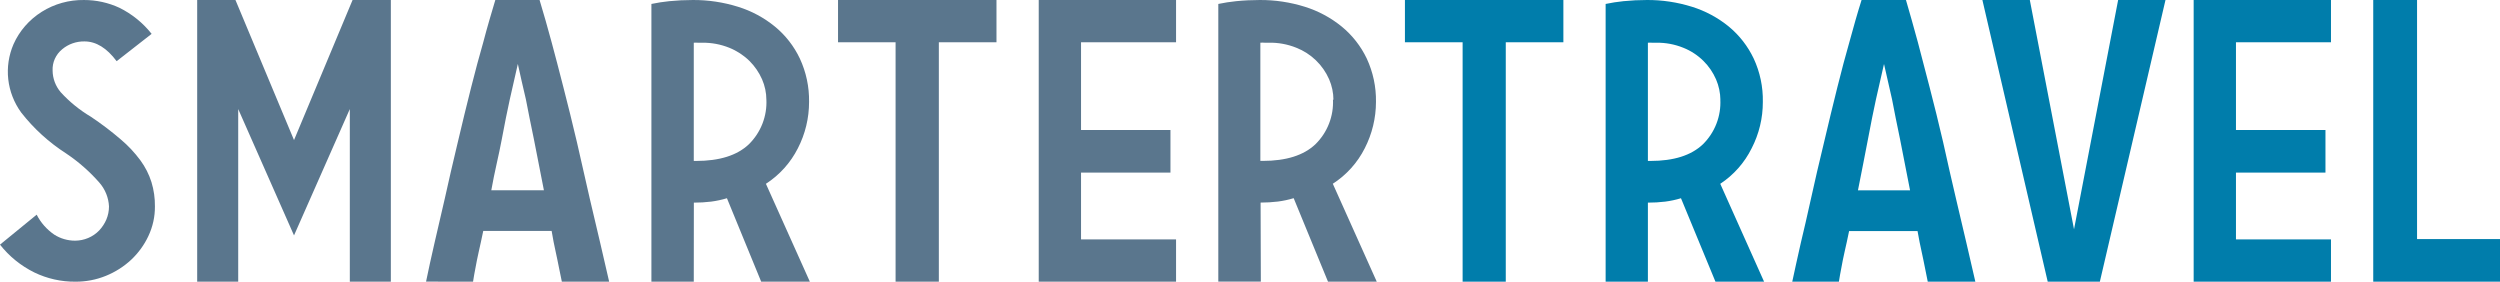 <svg width="710" height="80" viewBox="0 0 710 80" fill="none" xmlns="http://www.w3.org/2000/svg">
<path d="M33.124 17.377C30.337 13.641 27.299 11.762 23.986 11.762C21.676 11.725 19.431 12.511 17.681 13.972C16.772 14.713 16.051 15.647 15.576 16.701C15.1 17.756 14.883 18.902 14.94 20.051C14.961 22.284 15.767 24.443 17.225 26.174C19.713 28.902 22.608 31.256 25.814 33.159C28.764 35.127 31.587 37.268 34.267 39.57C36.378 41.344 38.265 43.355 39.886 45.56C41.267 47.439 42.324 49.522 43.016 51.727C43.697 53.966 44.028 56.291 43.998 58.624C44.021 61.521 43.389 64.388 42.148 67.024C40.965 69.557 39.298 71.852 37.236 73.788C35.156 75.721 32.724 77.264 30.063 78.342C27.33 79.452 24.392 80.016 21.428 79.999C17.369 80.031 13.36 79.129 9.732 77.369C5.916 75.48 2.59 72.782 0 69.478L10.417 60.967C11.564 63.225 13.276 65.171 15.397 66.626C17.151 67.751 19.209 68.35 21.314 68.35C22.6 68.346 23.872 68.087 25.05 67.589C26.229 67.091 27.29 66.365 28.167 65.454C29.022 64.542 29.709 63.495 30.2 62.36C30.7 61.173 30.956 59.905 30.954 58.624C30.837 56.149 29.881 53.78 28.236 51.882C25.479 48.732 22.307 45.945 18.801 43.593C13.886 40.438 9.561 36.499 6.008 31.944C3.985 29.152 2.725 25.91 2.346 22.521C1.967 19.131 2.48 15.704 3.838 12.558C5.515 8.783 8.312 5.576 11.874 3.341C15.437 1.106 19.604 -0.056 23.849 0.002C27.336 -0.002 30.78 0.754 33.924 2.213C37.502 3.99 40.625 6.52 43.062 9.618L33.124 17.377Z" fill="#5A768D"/>
<path d="M56 80V0H66.87L83.5 39.786L100.13 0H111V80H99.348V30.972L83.5 66.858L67.652 30.972V80H56Z" fill="#5A768D"/>
<path d="M121 79.978C121.662 76.71 122.485 73.014 123.422 68.913C124.26 65.397 125.227 61.221 126.323 56.383C127.397 51.538 128.608 46.22 130.025 40.338C131.319 34.839 132.576 29.679 133.794 24.856C135.013 20.034 136.163 15.752 137.244 12.011C138.364 7.73 139.529 3.831 140.671 0H153.237C154.38 3.831 155.522 7.73 156.664 12.011C157.67 15.737 158.789 20.019 160.023 24.856C161.279 29.679 162.536 34.862 163.838 40.338C165.163 46.22 166.374 51.606 167.494 56.406C168.613 61.206 169.596 65.42 170.441 68.913C171.37 73.014 172.223 76.71 173 80H159.566C159.338 78.761 159.063 77.431 158.743 75.989C158.424 74.547 158.218 73.195 157.807 71.482C157.395 69.769 157.053 67.786 156.664 65.578H137.244C136.787 67.831 136.353 69.746 135.965 71.482C135.576 73.217 135.279 74.704 135.051 75.989C134.823 77.273 134.503 78.761 134.343 80L121 79.978ZM154.471 54.039C153.466 48.781 152.521 43.966 151.638 39.594C150.747 35.223 149.947 31.414 149.353 28.214C148.485 24.563 147.731 21.206 147.068 18.163C146.383 21.206 145.606 24.586 144.784 28.214C144.098 31.414 143.299 35.223 142.499 39.594C141.699 43.966 140.42 48.902 139.529 54.039H154.471Z" fill="#5A768D"/>
<path d="M197.033 80H185V1.12C186.67 0.77 188.357 0.508 190.055 0.336C192.291 0.112 194.528 0.001 196.764 0.001C201.117 -0.022 205.447 0.627 209.602 1.926C213.421 3.106 216.975 5.013 220.069 7.544C223.075 10.011 225.497 13.115 227.159 16.632C228.949 20.485 229.844 24.694 229.776 28.943C229.782 33.521 228.693 38.033 226.6 42.104C224.521 46.216 221.388 49.7 217.52 52.199L230 80H216.178L206.449 56.296C204.986 56.737 203.49 57.059 201.976 57.258C200.343 57.456 198.7 57.553 197.055 57.549L197.033 80ZM217.654 28.383C217.65 26.365 217.231 24.369 216.424 22.519C215.566 20.572 214.352 18.803 212.845 17.303C211.199 15.695 209.254 14.425 207.12 13.565C204.669 12.579 202.045 12.092 199.404 12.133H198.218C197.824 12.098 197.427 12.098 197.033 12.133V45.708H197.681C204.346 45.708 209.341 44.134 212.667 40.985C214.348 39.334 215.661 37.346 216.521 35.151C217.381 32.956 217.767 30.604 217.654 28.249" fill="#5A768D"/>
<path d="M283 0V12.011H266.632V80H254.345V12.011H238V0H283Z" fill="#5A768D"/>
<path d="M334 0V12.011H307.015V36.913H332.41V49.014H307.015V67.989H334V80H295V0H334Z" fill="#5A768D"/>
<path d="M358.077 79.978H346V1.12C347.668 0.77 349.354 0.508 351.054 0.336C353.288 0.113 355.526 0.001 357.763 0.001C362.108 -0.024 366.431 0.626 370.579 1.925C374.403 3.116 377.964 5.03 381.069 7.564C384.068 10.028 386.49 13.123 388.16 16.627C389.948 20.479 390.845 24.687 390.777 28.935C390.773 33.51 389.685 38.02 387.6 42.093C385.528 46.207 382.39 49.691 378.518 52.185L391 80H377.155L367.402 56.28C365.942 56.725 364.446 57.046 362.931 57.242C361.296 57.439 359.654 57.536 358.009 57.533L358.077 79.978ZM378.699 28.375C378.693 26.357 378.275 24.362 377.469 22.512C375.669 18.416 372.324 15.199 368.163 13.561C365.67 12.557 362.999 12.07 360.315 12.129H359.126C358.735 12.095 358.336 12.095 357.941 12.129V45.695H358.615C365.262 45.695 370.252 44.122 373.577 40.974C375.257 39.323 376.572 37.336 377.43 35.141C378.291 32.947 378.677 30.595 378.563 28.241" fill="#5A768D"/>
<path d="M444 0V12.011H427.64V80H415.383V12.011H399V0H444Z" fill="#007DAB"/>
<path d="M468.002 80H456V1.12C457.667 0.77 459.349 0.508 461.042 0.336C463.273 0.112 465.505 0 467.737 0C472.071 -0.021 476.383 0.629 480.52 1.925C484.335 3.11 487.884 5.017 490.981 7.544C493.975 10.017 496.388 13.12 498.054 16.632C499.844 20.483 500.729 24.695 500.645 28.943C500.661 33.522 499.572 38.038 497.476 42.104C495.448 46.206 492.367 49.69 488.553 52.199L501 80H487.19L477.397 56.296C475.937 56.74 474.445 57.063 472.934 57.258C471.299 57.455 469.652 57.553 468.002 57.549V80ZM488.595 28.383C488.572 26.364 488.149 24.37 487.348 22.519C486.498 20.567 485.287 18.797 483.776 17.303C482.142 15.685 480.2 14.414 478.066 13.565C475.627 12.577 473.018 12.09 470.392 12.133H469.187C468.793 12.098 468.396 12.098 468.002 12.133V45.708H468.674C475.366 45.708 480.297 44.141 483.621 40.985C485.297 39.336 486.608 37.347 487.461 35.151C488.317 32.955 488.695 30.603 488.572 28.249" fill="#007DAB"/>
<path d="M509 80C509.707 76.731 510.508 73.035 511.443 68.932C512.296 65.416 513.255 61.238 514.323 56.399C515.394 51.553 516.607 46.233 518.045 40.349C519.338 34.849 520.588 29.687 521.791 24.863C522.991 20.04 524.135 15.749 525.216 11.992C526.38 7.732 527.5 3.742 528.687 0H541.293C542.387 3.742 543.515 7.739 544.672 11.992C545.647 15.734 546.764 20.024 548.031 24.863C549.293 29.702 550.563 34.864 551.842 40.349C553.138 46.21 554.355 51.56 555.496 56.399C556.616 61.268 557.598 65.416 558.444 68.932C559.387 73.035 560.24 76.724 561 80H547.482C547.254 78.783 546.979 77.453 546.682 76.01C546.384 74.568 546.133 73.215 545.746 71.502C545.356 69.789 544.969 67.828 544.582 65.619H525.146C524.69 67.873 524.257 69.789 523.867 71.502C523.48 73.215 523.183 74.725 522.955 76.01C522.727 77.295 522.406 78.783 522.247 80H509ZM542.457 54.055C541.452 48.795 540.509 43.979 539.627 39.606C538.734 35.233 537.934 31.423 537.342 28.222L535.058 18.169C534.374 21.212 533.62 24.57 532.773 28.222C532.089 31.423 531.289 35.233 530.489 39.606C529.692 43.979 528.664 48.802 527.659 54.055H542.457Z" fill="#007DAB"/>
<path d="M615 0L596.358 80H581.551L563 0H576.467L589.021 65.127L601.552 0H615Z" fill="#007DAB"/>
<path d="M662 0V12.011H635.014V36.913H660.432V49.014H635.014V67.989H662V80H623V0H662Z" fill="#007DAB"/>
<path d="M710 67.895V80H674V0H686.443V67.895H710Z" fill="#007DAB"/>
</svg>

